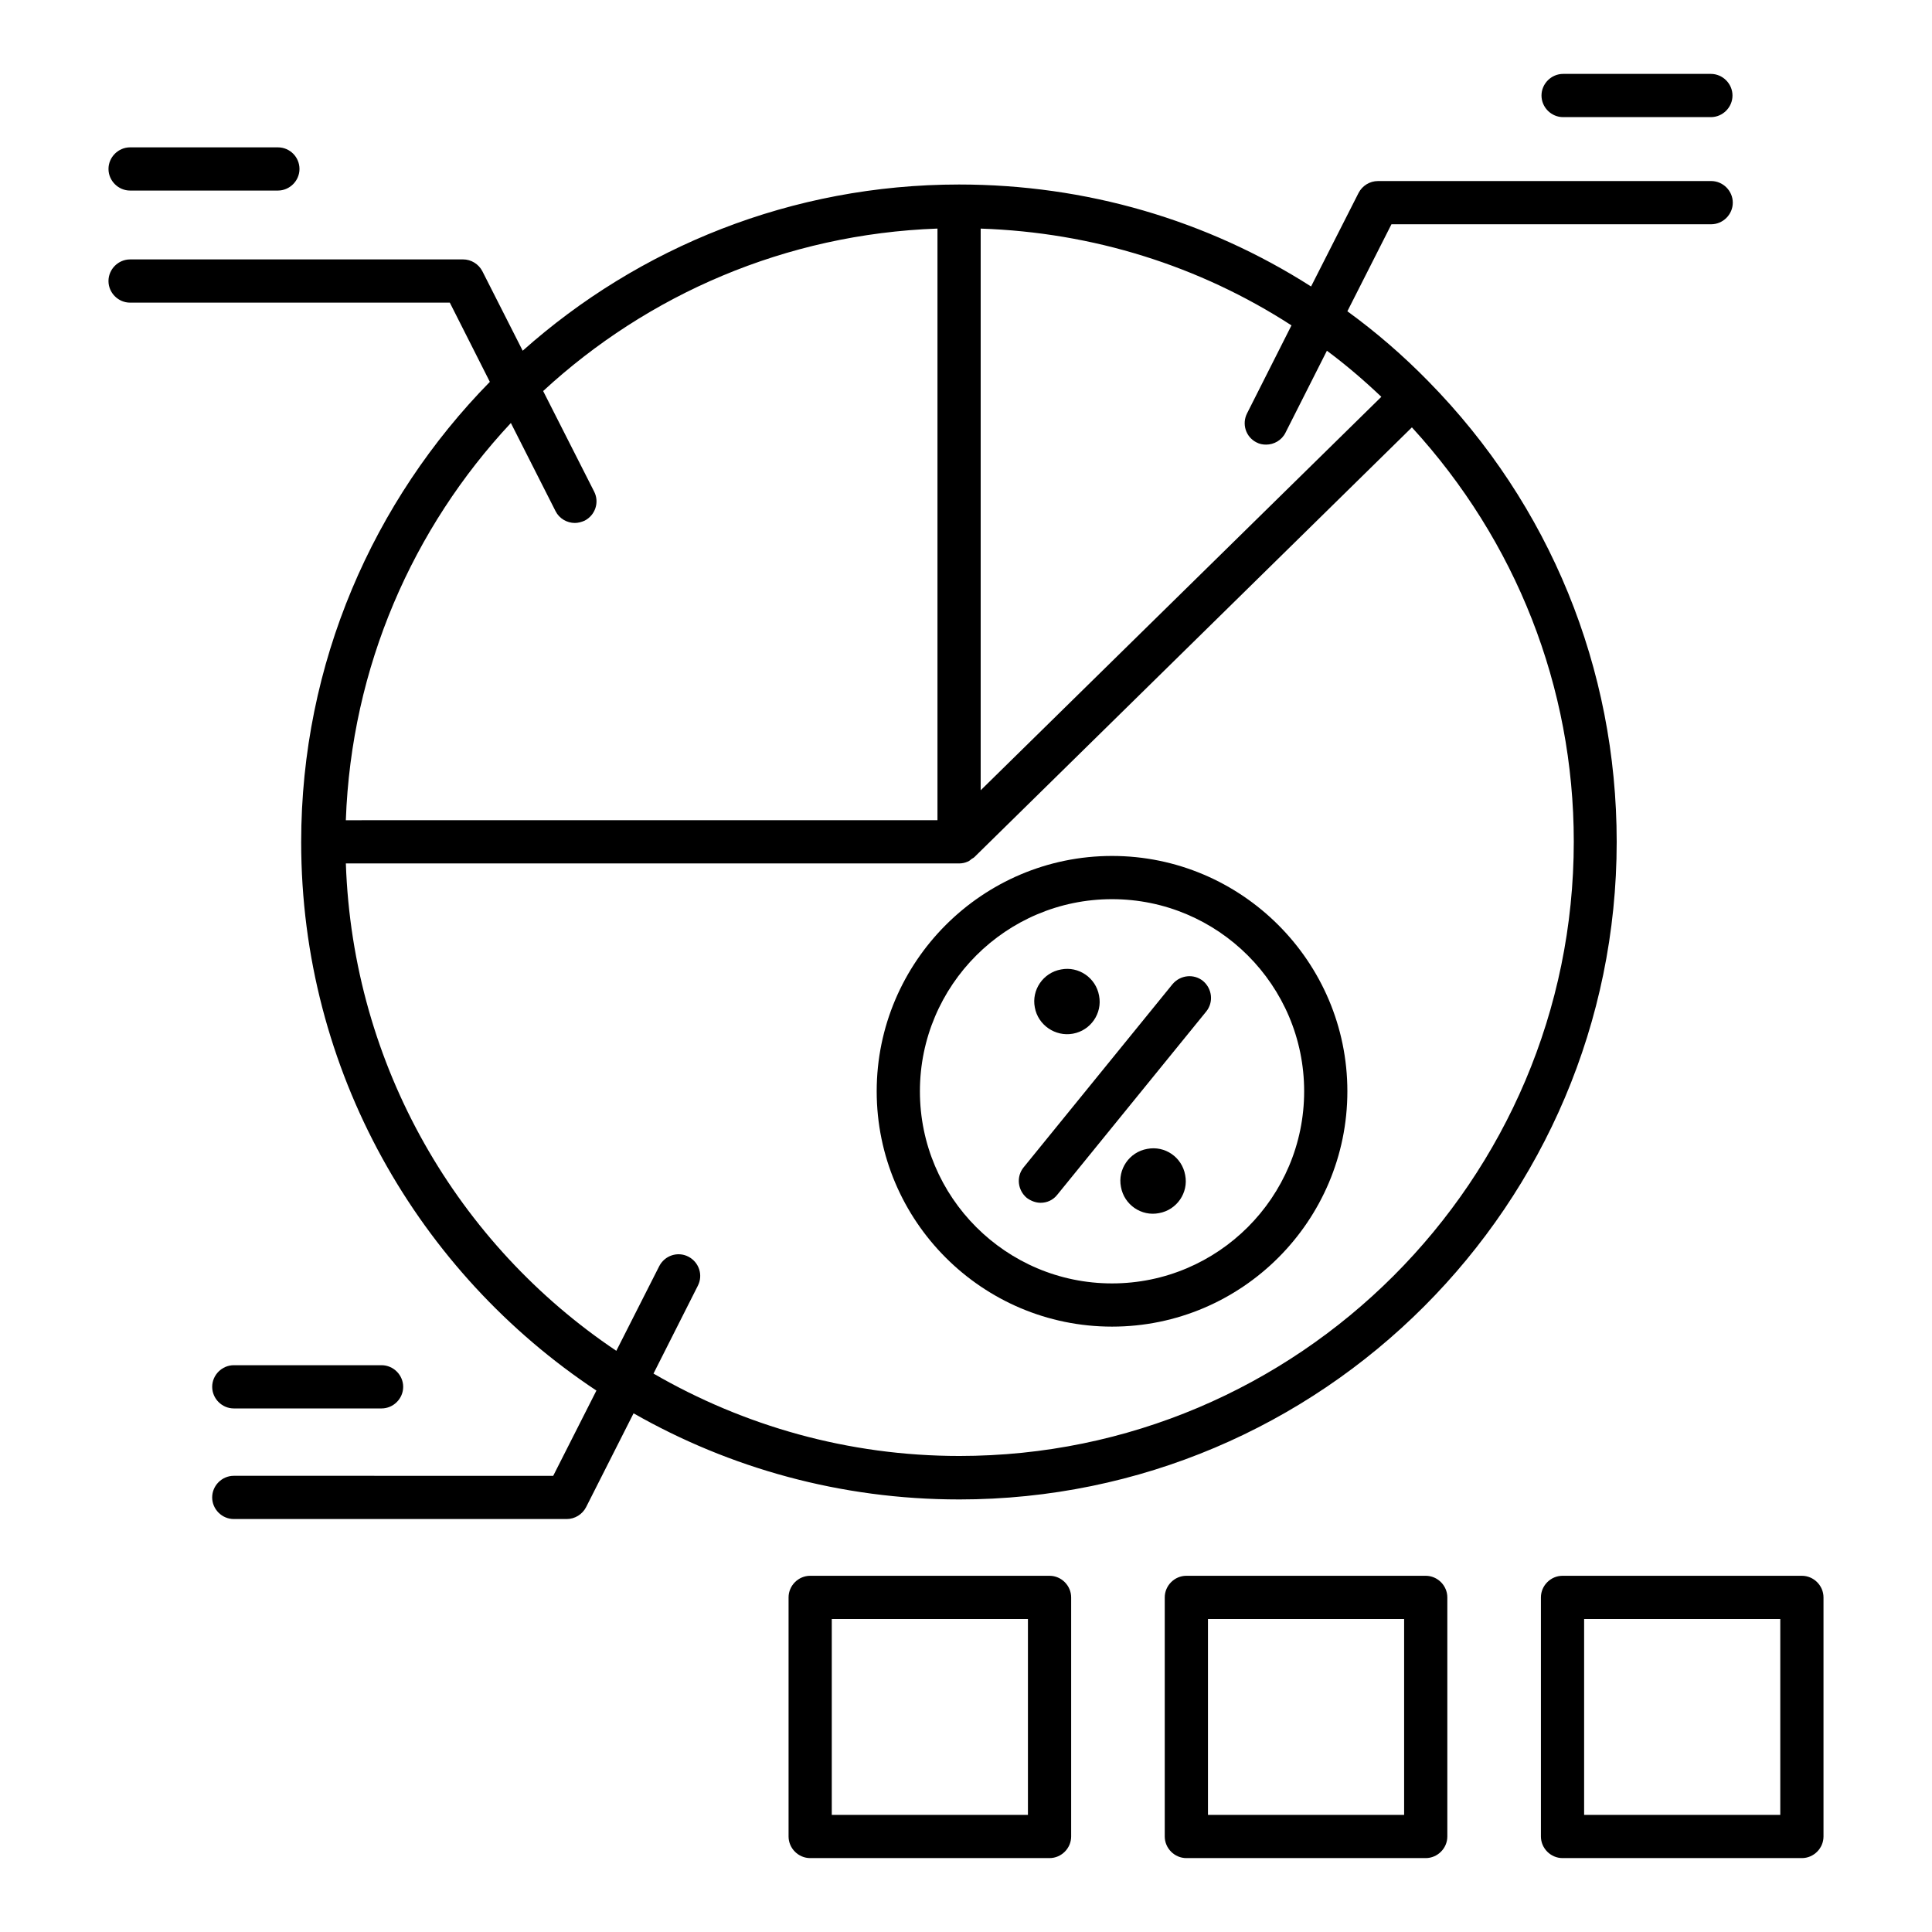 <?xml version="1.0" encoding="UTF-8"?>
<!-- Uploaded to: ICON Repo, www.iconrepo.com, Generator: ICON Repo Mixer Tools -->
<svg fill="#000000" width="800px" height="800px" version="1.1" viewBox="144 144 512 512" xmlns="http://www.w3.org/2000/svg">
 <g>
  <path d="m398.17 541.37c96.105 0 174.27-78.168 174.27-174.27 0-45.953-17.711-89.312-49.922-122.06-6.719-6.871-13.895-13.055-21.449-18.551l11.68-23.055h84.73c3.129 0 5.727-2.594 5.727-5.727 0-3.129-2.594-5.727-5.727-5.727l-88.324 0.004c-2.137 0-4.121 1.223-5.113 3.129l-12.594 24.809c-27.633-17.633-59.695-27.023-93.281-27.023-44.352 0-84.883 16.641-115.65 44.047l-10.688-21.07c-0.992-1.91-2.977-3.129-5.113-3.129l-88.242 0.004c-3.129 0-5.727 2.594-5.727 5.727 0 3.129 2.594 5.727 5.727 5.727h84.73l10.609 20.992c-30.84 31.449-50 74.504-50 121.98 0 60.609 31.145 114.12 78.242 145.34l-11.449 22.594-84.652-0.004c-3.129 0-5.727 2.594-5.727 5.727 0 3.129 2.594 5.727 5.727 5.727h88.242c2.137 0 4.121-1.223 5.113-3.129l12.594-24.887c25.422 14.504 54.887 22.824 86.262 22.824zm78.777-280.15c0.84 0.457 1.68 0.609 2.594 0.609 2.062 0 4.121-1.145 5.113-3.129l10.992-21.754c5.039 3.742 9.848 7.863 14.426 12.215l-106.18 104.27v-148.85c29.695 0.992 57.938 9.848 82.363 25.648l-11.754 23.281c-1.449 2.824-0.379 6.262 2.445 7.711zm-185.72 18.242c0.992 1.984 3.055 3.129 5.113 3.129 0.84 0 1.754-0.23 2.594-0.609 2.824-1.449 3.969-4.887 2.519-7.711l-13.512-26.641c27.711-25.57 64.199-41.602 104.5-43.055v156.79l-156.79 0.004c1.449-40.688 17.785-77.48 43.738-105.27zm-55.574 93.359h162.52c0.762 0 1.527-0.152 2.215-0.457 0.457-0.152 0.762-0.457 1.145-0.762 0.23-0.152 0.457-0.23 0.688-0.457l115.95-113.89c27.559 30.074 42.898 68.777 42.898 109.77 0 89.77-73.051 162.82-162.82 162.82-29.543 0-57.176-8.016-81.066-21.832l11.754-23.281c1.449-2.824 0.305-6.258-2.519-7.711-2.824-1.449-6.258-0.305-7.711 2.519l-11.375 22.441c-41.902-28.094-69.844-75.344-71.676-129.16z"/>
  <path d="m438.7 495.57c34.426 0 62.367-28.016 62.367-62.367s-28.016-62.367-62.367-62.367c-34.352 0-62.367 28.016-62.367 62.367 0.004 34.352 27.941 62.367 62.367 62.367zm0-113.28c28.09 0 50.914 22.824 50.914 50.914s-22.824 50.914-50.914 50.914c-28.09 0-50.914-22.824-50.914-50.914s22.824-50.914 50.914-50.914z"/>
  <path d="m419.77 462.75c1.68 0 3.281-0.688 4.426-2.137l39.465-48.551c1.984-2.441 1.602-6.031-0.84-8.09-2.441-1.984-6.031-1.602-8.09 0.84l-39.465 48.551c-1.984 2.441-1.602 6.031 0.84 8.09 1.145 0.84 2.441 1.297 3.664 1.297z"/>
  <path d="m448.01 448.47c-4.734 0.84-7.863 5.418-6.945 10.078 0.84 4.734 5.418 7.863 10.078 6.945 4.734-0.84 7.863-5.418 6.945-10.078-0.84-4.734-5.344-7.863-10.078-6.945z"/>
  <path d="m428.32 417.94c4.734-0.84 7.863-5.418 6.945-10.078-0.84-4.734-5.418-7.863-10.078-6.945-4.734 0.84-7.863 5.418-6.945 10.078 0.84 4.656 5.422 7.785 10.078 6.945z"/>
  <path d="m178.48 194.5h39.16c3.129 0 5.727-2.594 5.727-5.727-0.004-3.125-2.523-5.723-5.731-5.723h-39.156c-3.129 0-5.727 2.594-5.727 5.727 0 3.129 2.594 5.723 5.727 5.723z"/>
  <path d="m205.96 517.25h39.16c3.129 0 5.727-2.594 5.727-5.727 0-3.129-2.594-5.727-5.727-5.727h-39.16c-3.129 0-5.727 2.594-5.727 5.727 0 3.129 2.594 5.727 5.727 5.727z"/>
  <path d="m558.24 175.04h39.16c3.129 0 5.727-2.594 5.727-5.727 0-3.129-2.594-5.727-5.727-5.727h-39.16c-3.129 0-5.727 2.594-5.727 5.727s2.594 5.727 5.727 5.727z"/>
  <path d="m521.83 561.6h-63.434c-3.129 0-5.727 2.594-5.727 5.727v63.359c0 3.129 2.594 5.727 5.727 5.727h63.434c3.129 0 5.727-2.594 5.727-5.727v-63.359c0-3.129-2.598-5.727-5.727-5.727zm-5.723 63.359h-51.984v-51.906h51.984z"/>
  <path d="m422.14 561.6h-63.434c-3.129 0-5.727 2.594-5.727 5.727v63.359c0 3.129 2.594 5.727 5.727 5.727h63.434c3.129 0 5.727-2.594 5.727-5.727v-63.359c-0.004-3.129-2.598-5.727-5.727-5.727zm-5.727 63.359h-51.984v-51.906h51.984z"/>
  <path d="m621.52 561.6h-63.434c-3.129 0-5.727 2.594-5.727 5.727v63.359c0 3.129 2.594 5.727 5.727 5.727h63.434c3.129 0 5.727-2.594 5.727-5.727v-63.359c-0.004-3.129-2.598-5.727-5.727-5.727zm-5.727 63.359h-51.984v-51.906h51.984z"/>
 </g>
</svg>